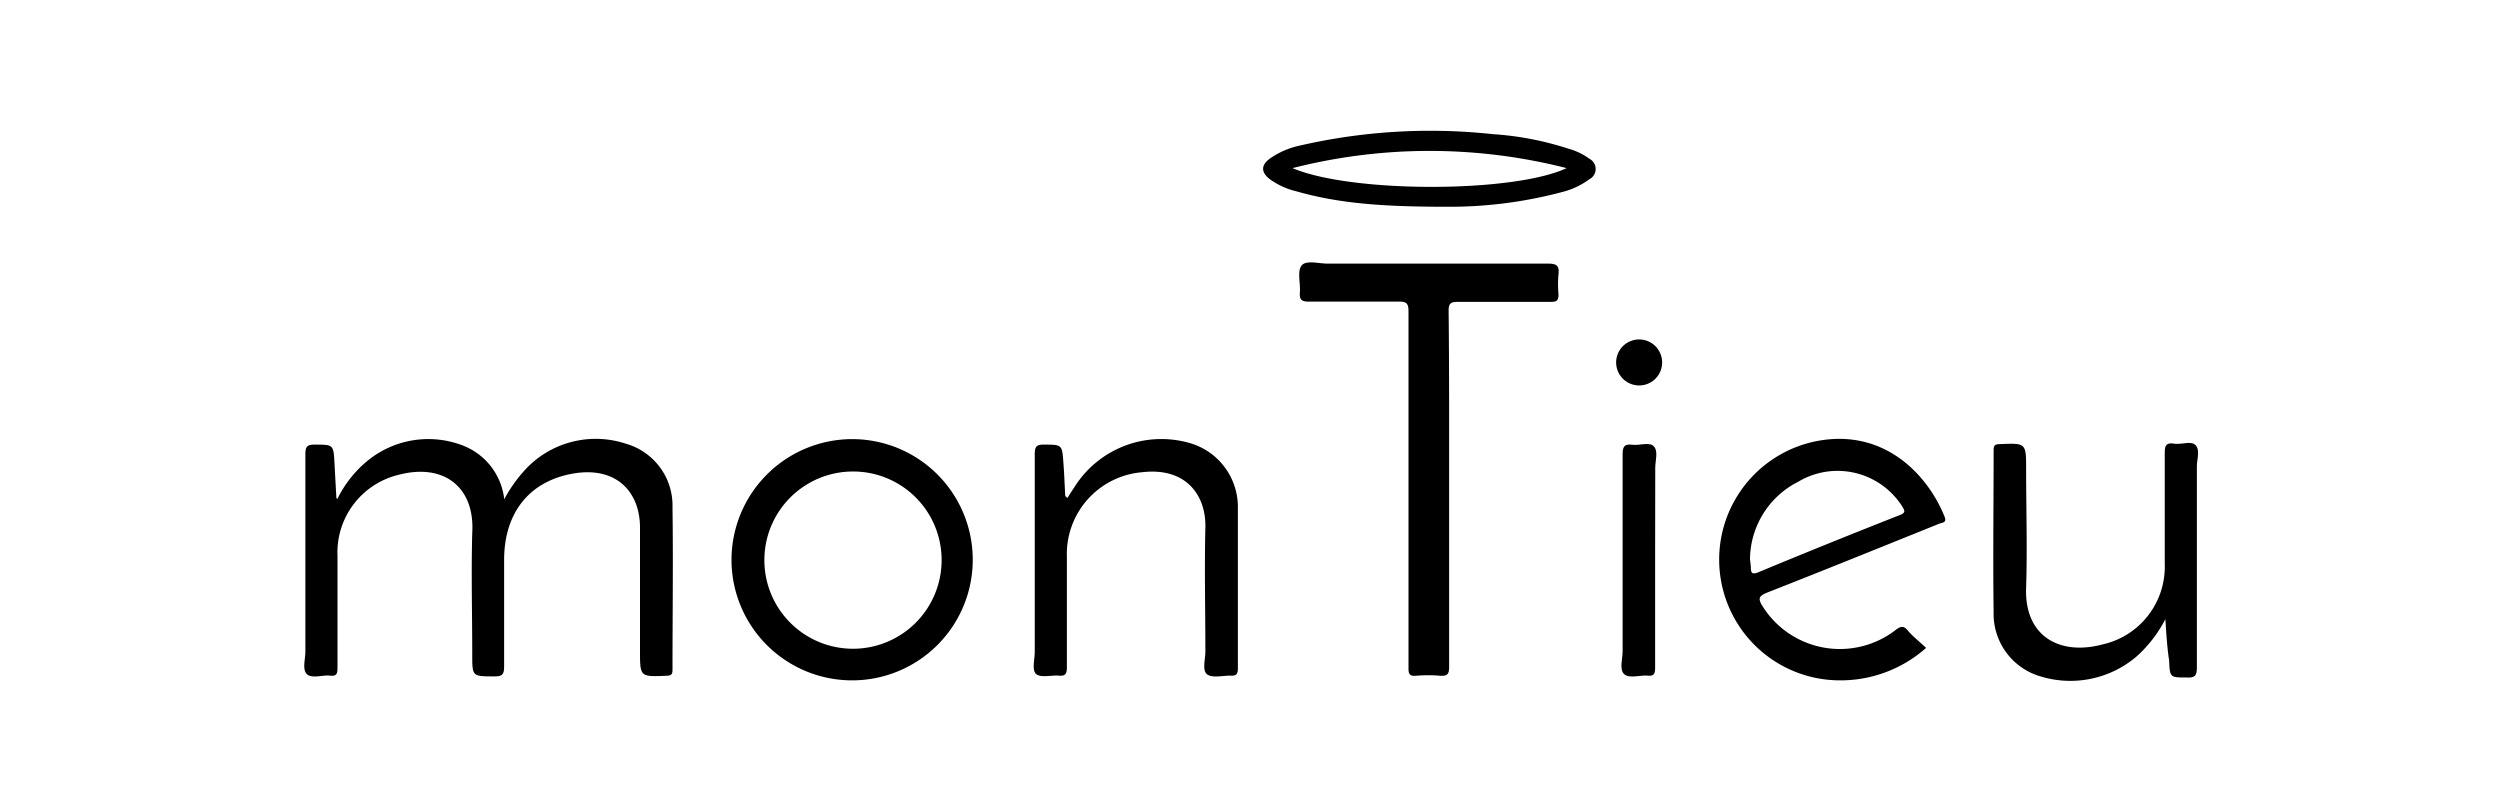 <svg id="Layer_1" data-name="Layer 1" xmlns="http://www.w3.org/2000/svg" viewBox="0 0 200 65"><title>black</title><path d="M27,39.9a9.08,9.08,0,0,1,2.62-3.21A7.68,7.68,0,0,1,37,35.63a5.23,5.23,0,0,1,3.34,4.31,11.37,11.37,0,0,1,1.86-2.56,7.69,7.69,0,0,1,7.88-1.88,5.14,5.14,0,0,1,3.72,5.09c.06,4.33,0,8.66,0,13,0,.36-.1.46-.47.47-2.13.09-2.13.1-2.13-2,0-3.28,0-6.56,0-9.84,0-2.92-1.93-4.89-5.26-4.35-3.55.58-5.58,3.1-5.61,6.85,0,2.87,0,5.74,0,8.61,0,.66-.19.79-.81.78-1.74,0-1.74,0-1.74-1.73,0-3.25-.09-6.51,0-9.76C38,39,35.53,37,31.83,38A6.39,6.39,0,0,0,27,44.49q0,4.45,0,8.91c0,.47-.05.72-.6.65s-1.46.26-1.85-.12-.11-1.22-.12-1.85c0-5.26,0-10.51,0-15.76,0-.62.18-.76.77-.75,1.49,0,1.48,0,1.56,1.52l.15,2.74S26.89,39.86,27,39.9Z"/><path d="M115.93,39.13c0,4.74,0,9.48,0,14.22,0,.58-.14.75-.72.71a11.19,11.19,0,0,0-1.92,0c-.52.05-.62-.15-.61-.64q0-6.3,0-12.6c0-5.31,0-10.61,0-15.91,0-.59-.13-.79-.75-.78-2.41,0-4.82,0-7.23,0-.59,0-.75-.17-.71-.73.06-.74-.23-1.7.14-2.16s1.39-.14,2.12-.15c5.87,0,11.74,0,17.61,0,.7,0,.89.19.82.85a8.66,8.66,0,0,0,0,1.61c0,.5-.15.6-.61.6-2.48,0-5,0-7.45,0-.56,0-.73.12-.73.71C115.94,29.59,115.93,34.36,115.93,39.13Z"/><path d="M68.3,35.13a9.65,9.65,0,1,1-9.78,9.69A9.67,9.67,0,0,1,68.3,35.13Zm-.07,2.59a7.09,7.09,0,1,0,7.1,7.11A7.08,7.08,0,0,0,68.23,37.72Z"/><path d="M154.09,51.83a10.31,10.31,0,0,1-7.29,2.59A9.66,9.66,0,0,1,147,35.11c4.54-.07,7.41,3.34,8.56,6.21.21.51-.17.48-.43.58-4.59,1.85-9.18,3.71-13.79,5.52-.66.27-.7.49-.34,1.07a7.3,7.3,0,0,0,10.65,1.91c.45-.35.67-.33,1,.07S153.59,51.36,154.09,51.83ZM140,44.76a6.37,6.37,0,0,1,.07.66c0,.42.11.56.6.36Q146.3,43.44,152,41.2c.45-.18.39-.34.2-.65a6.13,6.13,0,0,0-8.36-2A7,7,0,0,0,140,44.76Z"/><path d="M85.39,39.84c.25-.39.49-.77.74-1.14a8.21,8.21,0,0,1,9-3.27,5.32,5.32,0,0,1,3.9,5.2c0,4.28,0,8.56,0,12.84,0,.49-.15.61-.61.58-.63,0-1.46.21-1.86-.11s-.13-1.19-.13-1.82c0-3.31-.08-6.61,0-9.91.07-2.5-1.47-4.86-5.08-4.43a6.57,6.57,0,0,0-6,6.78c0,2.94,0,5.89,0,8.84,0,.54-.15.7-.67.65s-1.41.19-1.78-.12-.12-1.16-.12-1.77c0-5.27,0-10.55,0-15.83,0-.58.13-.78.75-.76,1.43,0,1.44,0,1.54,1.43.07.89.1,1.79.15,2.68C85.25,39.72,85.31,39.75,85.39,39.84Z"/><path d="M173.23,49.53a10.32,10.32,0,0,1-2.32,3,8.15,8.15,0,0,1-7.64,1.59A5.2,5.2,0,0,1,159.49,49c-.06-4.33,0-8.66,0-13,0-.36.1-.46.47-.47,2.13-.09,2.13-.1,2.13,2,0,3.15.1,6.31,0,9.46-.16,3.92,2.68,5.47,6.09,4.57a6.37,6.37,0,0,0,5-6.46c0-2.95,0-5.89,0-8.84,0-.55.07-.87.72-.77s1.41-.26,1.76.14.09,1.12.09,1.71c0,5.36,0,10.71,0,16.06,0,.64-.15.83-.8.8-1.36,0-1.36,0-1.42-1.36C173.38,51.87,173.31,50.81,173.23,49.53Z"/><path d="M115.69,16.54c-5.2,0-8.64-.28-12-1.24a5.94,5.94,0,0,1-2.15-1c-.65-.53-.66-1.06,0-1.58a6.6,6.6,0,0,1,2.52-1.09,46.55,46.55,0,0,1,15.34-.9,24.76,24.76,0,0,1,6.09,1.17,5.1,5.1,0,0,1,1.66.8.92.92,0,0,1,0,1.64,6.19,6.19,0,0,1-2.09,1A35,35,0,0,1,115.69,16.54ZM103.4,13.45c4.7,2,17.65,2,21.93,0A44.37,44.37,0,0,0,103.4,13.45Z"/><path d="M132.41,44.89c0,2.84,0,5.69,0,8.53,0,.49-.1.69-.62.63s-1.46.26-1.86-.12-.12-1.21-.12-1.84c0-5.26,0-10.51,0-15.76,0-.61.15-.83.76-.75s1.4-.26,1.75.14.1,1.12.1,1.71Z"/><path d="M129.3,28.82a1.84,1.84,0,0,1,3.67.1,1.84,1.84,0,1,1-3.67-.1Z"/></svg>